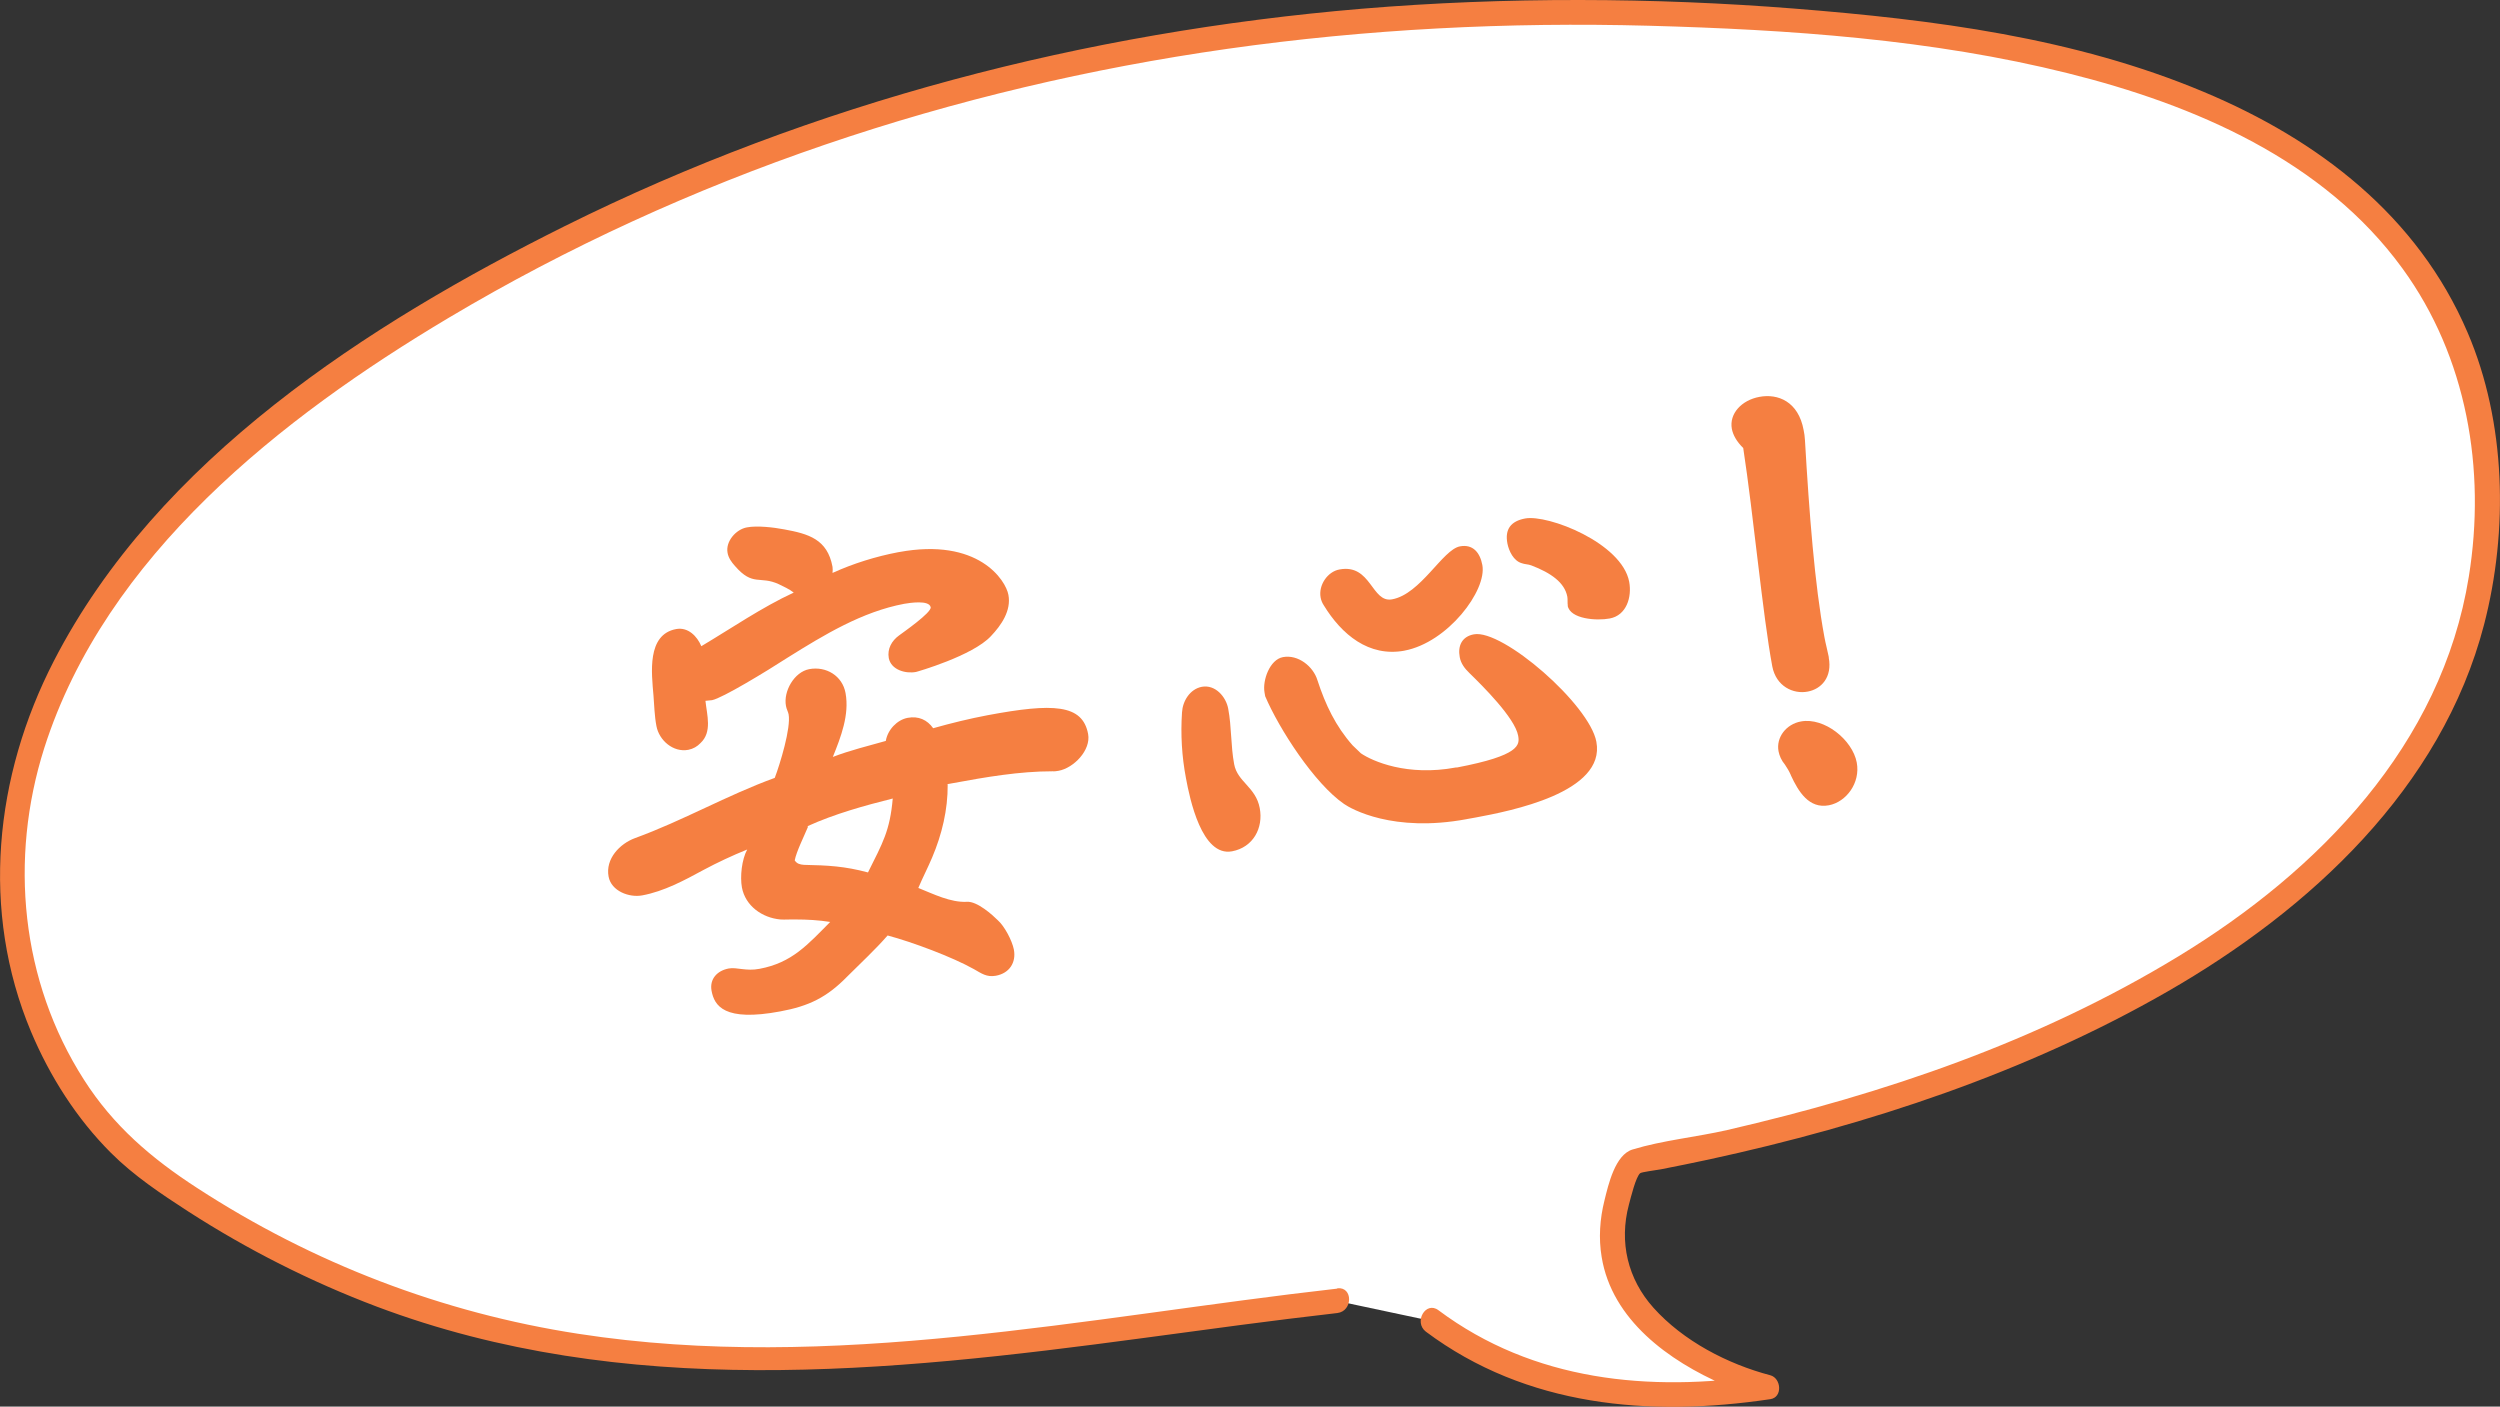 <?xml version="1.0" encoding="UTF-8"?>
<svg id="_レイヤー_1" data-name="レイヤー 1" xmlns="http://www.w3.org/2000/svg" viewBox="0 0 151.5 85.24">
  <rect x="0" y="0" width="151.5" height="85.24" fill="#333333" stroke="none"/>
  <defs>
    <style>
      .cls-1 {
        fill: #f57f41;
      }

      .cls-1, .cls-2 {
        stroke-width: 0px;
      }

      .cls-2 {
        fill: #fff;
      }
    </style>
  </defs>
  <g>
    <path class="cls-2" d="m81.04,78.84c-24.24,2.72-47.76,9.24-71.68-7.7C-.17,64.39-10.92,38.63,31.48,15.97,56.35,2.68,84.87-1.4,113.94,1.77c8.08.88,16.36,2.42,24.44,7.02,5.31,3.02,10.75,9.12,11.92,16.68,4.72,30.45-33.51,41.78-51.36,44.95-5.34,10.14,8.13,13.65,8.13,13.65-8.34,1.28-14.92.06-20.29-4.01"/>
    <path class="cls-1" d="m81.04,78.09c-15.21,1.72-30.65,5.11-45.98,2.74-8.26-1.27-16.1-4.28-23.1-8.83-2.78-1.8-5.09-3.77-6.88-6.58-3.82-5.98-4.53-13.36-2.4-20.08,3.72-11.68,14.39-20.05,24.51-26.08,14.42-8.59,30.61-13.94,47.19-16.3,8.45-1.2,17.01-1.63,25.54-1.4,8.47.23,17.16.82,25.4,2.88,7.66,1.91,15.5,5.26,20.27,11.83,3.91,5.37,5.07,12.19,4.02,18.68-1.64,10.19-9.08,17.82-17.59,23s-17.84,8.33-27.35,10.53c-1.88.43-3.9.62-5.74,1.18-1.05.32-1.46,2.11-1.7,3.09-.28,1.12-.36,2.28-.17,3.42.62,3.82,4.09,6.31,7.41,7.75.78.34,1.59.65,2.41.87v-1.45c-6.94,1.03-13.95.36-19.71-3.94-.77-.58-1.52.72-.76,1.3,6.09,4.55,13.55,5.18,20.87,4.09.76-.11.67-1.27,0-1.45-2.59-.68-5.28-2.08-7.08-4.09-1.56-1.74-2.09-3.98-1.49-6.24.13-.49.42-1.68.68-1.91.09-.08.95-.18,1.26-.24.98-.19,1.95-.39,2.93-.6,9.63-2.09,19.23-5.26,27.8-10.19s16.58-12.28,19.16-22.24c1.47-5.69,1.33-12.23-1-17.67-3.03-7.09-9.05-11.68-15.99-14.59-7.86-3.3-16.39-4.38-24.82-5.05s-17.5-.72-26.21.01c-16.74,1.41-33.23,5.68-48.29,13.17-11.93,5.94-24.68,14.13-30.97,26.36-3.59,6.97-4.45,15.14-1.38,22.46,1.14,2.71,2.76,5.26,4.84,7.34,1.39,1.39,3.03,2.48,4.68,3.55,3.6,2.32,7.43,4.26,11.43,5.77,14.97,5.64,30.93,3.99,46.41,1.91,3.93-.53,7.86-1.07,11.8-1.52.95-.11.96-1.61,0-1.5h0Z"/>
  </g>
  <g>
    <path class="cls-1" d="m57.43,47.55c.01,1.52-.35,3.02-.94,4.41-.26.62-.58,1.23-.84,1.85.92.37,1.96.89,2.94.84.63-.05,1.58.82,1.87,1.11.41.36.87,1.23.98,1.78.15.79-.27,1.44-1.09,1.59-.56.1-.87-.14-1.33-.4-1.32-.74-3.73-1.64-5.23-2.04-.78.89-1.62,1.66-2.45,2.49-1.22,1.25-2.31,1.79-4.05,2.11-3.41.64-4-.34-4.17-1.25-.13-.72.35-1.22,1.04-1.35.49-.09,1.05.18,1.87.02,1.97-.37,2.91-1.46,4.28-2.84-.7-.11-1.38-.15-2.1-.15-.31-.01-.64.02-.92,0-1.1-.1-2.12-.82-2.33-1.94-.12-.66-.01-1.69.32-2.3-.91.37-1.79.78-2.65,1.24-1.14.62-2.4,1.3-3.71,1.54-.79.15-1.88-.26-2.04-1.14-.2-1.08.68-1.99,1.6-2.33,2.89-1.05,5.58-2.6,8.47-3.65.32-.84.99-3.03.84-3.85-.03-.16-.13-.32-.16-.51-.17-.88.5-2.06,1.41-2.23,1.02-.19,2.01.4,2.2,1.45.24,1.31-.28,2.66-.77,3.87,1.04-.4,2.15-.67,3.21-.97.11-.67.68-1.28,1.33-1.4s1.18.12,1.54.63c1.1-.31,2.2-.58,3.31-.79,3.96-.74,5.74-.67,6.08,1.14.18.98-.87,2.06-1.79,2.23-.13.02-.23.04-.37.03-2,0-4.04.35-6.04.72l-.33.06Zm-2.97-14.09c4.82-.9,6.49,1.7,6.65,2.59.18.95-.43,1.84-1.06,2.5-1.1,1.19-4.48,2.16-4.54,2.17-.62.12-1.51-.12-1.65-.84-.1-.56.18-1.05.62-1.37.24-.18,1.98-1.39,1.92-1.71-.09-.46-1.3-.26-1.6-.21-2.56.48-4.87,1.89-7.05,3.25-1.33.86-3.98,2.47-4.6,2.59-.13.02-.27.02-.4.04.09.86.42,1.89-.3,2.56-.2.21-.44.35-.74.41-.92.17-1.77-.58-1.93-1.44-.12-.62-.13-1.26-.18-1.86-.11-1.33-.42-3.69,1.38-4.02.72-.13,1.27.44,1.52,1.04,1.83-1.09,3.66-2.35,5.6-3.25-.28-.22-.61-.36-.91-.51-1.15-.53-1.56.16-2.65-1.1-.21-.23-.4-.5-.45-.8-.13-.69.51-1.42,1.17-1.54.62-.12,1.63,0,2.26.12,1.47.27,2.62.59,2.93,2.27.02.13.01.24,0,.37,1.25-.57,2.63-1,4-1.26Zm-5.52,16.7c-.21.51-.68,1.45-.78,1.98.14.21.32.25.56.27,1.46.03,2.46.08,3.88.46.89-1.79,1.33-2.52,1.5-4.48-1.68.42-3.55.94-5.15,1.67v.1Z"/>
    <path class="cls-1" d="m71.87,47.16c-.25-1.31-.33-2.65-.24-3.99.04-.69.48-1.41,1.2-1.55.82-.15,1.47.61,1.6,1.33.21,1.11.15,2.24.36,3.36.2,1.08,1.31,1.38,1.55,2.66.23,1.21-.4,2.38-1.68,2.62-1.83.34-2.56-3.18-2.79-4.43Zm17.01,2.48c-4.46.83-7-.62-7.43-.92-1.79-1.23-3.94-4.55-4.78-6.53l-.04-.23c-.13-.72.31-1.99,1.12-2.14.92-.17,1.84.57,2.09,1.41.48,1.47,1.1,2.78,2.13,3.94l.5.48c.7.48,2.81,1.41,5.75.86h.07c3.83-.73,3.81-1.37,3.71-1.93-.2-1.08-2.16-3.02-2.95-3.79-.29-.28-.52-.58-.59-.97-.13-.69.14-1.25.86-1.38,1.74-.32,7,4.25,7.42,6.51.58,3.08-5.22,4.2-7.31,4.59l-.56.1Zm-3.77-10.21c-2.16.4-3.81-.98-4.89-2.75-.1-.15-.16-.31-.19-.47-.14-.75.42-1.57,1.14-1.7,1.93-.36,1.94,2.04,3.19,1.81,1.74-.32,3.06-3.01,4.11-3.21.79-.15,1.22.38,1.36,1.13.29,1.54-2.1,4.7-4.73,5.19Zm9.9-2.73c-.03-.16,0-.37-.03-.54-.16-.85-.98-1.44-2.19-1.9-.18-.07-.39-.06-.57-.13-.5-.14-.78-.74-.87-1.19-.17-.88.22-1.36,1.07-1.52,1.38-.26,5.87,1.48,6.31,3.84.17.92-.16,2.03-1.18,2.22-.79.15-2.4.04-2.55-.78Z"/>
    <path class="cls-1" d="m110.82,39.84c.23,1.21-.46,1.92-1.27,2.07-.88.17-1.92-.32-2.15-1.53-.58-3.11-1.14-9.18-1.76-13.23-.41-.4-.62-.8-.69-1.16-.17-.92.59-1.74,1.67-1.94,1.11-.21,2.36.27,2.68,2.01.04.2.07.39.08.6.26,4.46.59,8.77,1.18,11.95.07.39.18.78.25,1.14l.02.1Zm-2.29,7.14c-.11-.25-.22-.43-.36-.64-.22-.26-.34-.55-.39-.81-.16-.85.47-1.65,1.36-1.81,1.41-.26,3.12,1.11,3.38,2.49.23,1.24-.64,2.39-1.69,2.59-1.21.23-1.85-.84-2.3-1.81Z"/>
  </g>
</svg>